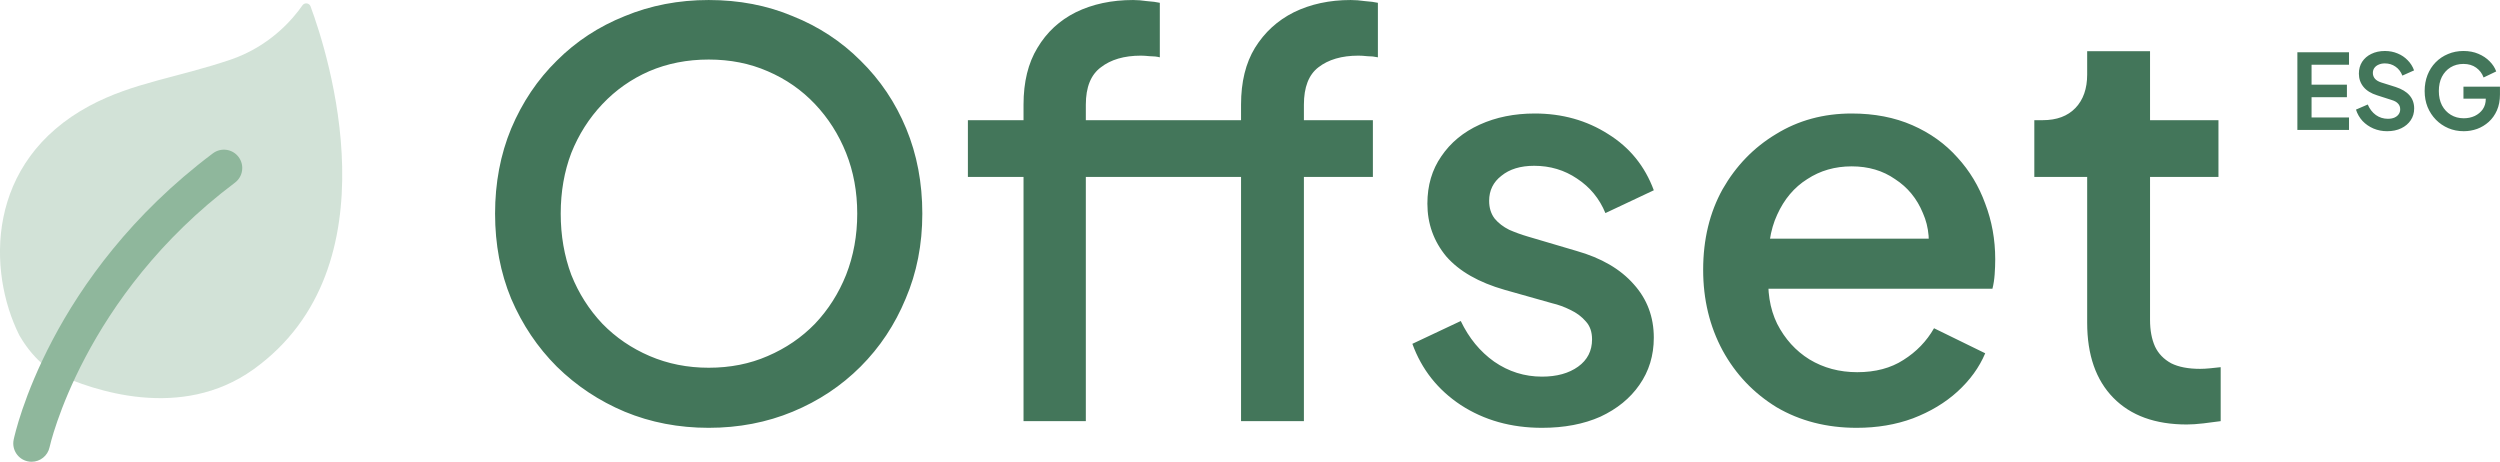 <svg xmlns="http://www.w3.org/2000/svg" fill="none" viewBox="28.13 36.1 575.22 106.24">
<path d="M191.192 134.536C184.28 134.536 177.837 133.299 171.864 130.824C165.976 128.349 160.771 124.893 156.248 120.456C151.811 116.019 148.312 110.813 145.752 104.84C143.277 98.867 142.04 92.339 142.04 85.256C142.04 78.173 143.277 71.645 145.752 65.672C148.312 59.613 151.811 54.408 156.248 50.056C160.685 45.619 165.891 42.205 171.864 39.816C177.837 37.341 184.28 36.104 191.192 36.104C198.189 36.104 204.632 37.341 210.52 39.816C216.493 42.205 221.699 45.619 226.136 50.056C230.659 54.493 234.157 59.699 236.632 65.672C239.107 71.645 240.344 78.173 240.344 85.256C240.344 92.339 239.064 98.867 236.504 104.84C234.029 110.813 230.573 116.019 226.136 120.456C221.699 124.893 216.493 128.349 210.52 130.824C204.547 133.299 198.104 134.536 191.192 134.536ZM191.192 120.712C196.141 120.712 200.664 119.816 204.76 118.024C208.941 116.232 212.568 113.757 215.64 110.6C218.712 107.357 221.101 103.603 222.808 99.336C224.515 94.984 225.368 90.291 225.368 85.256C225.368 80.221 224.515 75.571 222.808 71.304C221.101 67.037 218.712 63.283 215.64 60.04C212.568 56.797 208.941 54.28 204.76 52.488C200.664 50.696 196.141 49.8 191.192 49.8C186.243 49.8 181.677 50.696 177.496 52.488C173.4 54.28 169.816 56.797 166.744 60.04C163.672 63.283 161.283 67.037 159.576 71.304C157.955 75.571 157.144 80.221 157.144 85.256C157.144 90.291 157.955 94.984 159.576 99.336C161.283 103.603 163.672 107.357 166.744 110.6C169.816 113.757 173.443 116.232 177.624 118.024C181.805 119.816 186.328 120.712 191.192 120.712ZM263.631 133V76.808H250.831V63.752H263.631V60.168C263.631 54.963 264.698 50.611 266.831 47.112C268.964 43.528 271.908 40.797 275.663 38.92C279.503 37.043 283.898 36.104 288.847 36.104C289.786 36.104 290.852 36.189 292.047 36.36C293.242 36.445 294.223 36.573 294.991 36.744V49.288C294.308 49.117 293.54 49.032 292.687 49.032C291.834 48.947 291.151 48.904 290.639 48.904C286.799 48.904 283.727 49.8 281.423 51.592C279.119 53.299 277.967 56.157 277.967 60.168V63.752H311.119V76.808H277.967V133H263.631ZM313.679 133V76.808H301.007V63.752H313.679V60.168C313.679 54.963 314.746 50.611 316.879 47.112C319.098 43.528 322.084 40.797 325.839 38.92C329.679 37.043 334.031 36.104 338.895 36.104C339.919 36.104 341.028 36.189 342.223 36.36C343.418 36.445 344.399 36.573 345.167 36.744V49.288C344.399 49.117 343.588 49.032 342.735 49.032C341.967 48.947 341.284 48.904 340.687 48.904C336.847 48.904 333.775 49.8 331.471 51.592C329.252 53.299 328.143 56.157 328.143 60.168V63.752H344.015V76.808H328.143V133H313.679ZM382.923 134.536C375.84 134.536 369.611 132.787 364.235 129.288C358.944 125.789 355.232 121.096 353.099 115.208L364.235 109.96C366.112 113.885 368.672 117 371.915 119.304C375.243 121.608 378.912 122.76 382.923 122.76C386.336 122.76 389.11 121.992 391.243 120.456C393.376 118.92 394.443 116.829 394.443 114.184C394.443 112.477 393.974 111.112 393.035 110.088C392.096 108.979 390.902 108.083 389.451 107.4C388.086 106.717 386.678 106.205 385.227 105.864L374.347 102.792C368.374 101.085 363.894 98.525 360.907 95.112C358.006 91.613 356.555 87.56 356.555 82.952C356.555 78.771 357.622 75.144 359.755 72.072C361.888 68.915 364.832 66.483 368.587 64.776C372.342 63.069 376.566 62.216 381.259 62.216C387.574 62.216 393.206 63.795 398.155 66.952C403.104 70.024 406.603 74.333 408.651 79.88L397.515 85.128C396.15 81.8 393.974 79.155 390.987 77.192C388.086 75.229 384.8 74.248 381.131 74.248C377.974 74.248 375.456 75.016 373.579 76.552C371.702 78.003 370.763 79.923 370.763 82.312C370.763 83.933 371.19 85.299 372.043 86.408C372.896 87.432 374.006 88.285 375.371 88.968C376.736 89.565 378.144 90.077 379.595 90.504L390.859 93.832C396.576 95.453 400.971 98.013 404.043 101.512C407.115 104.925 408.651 109.021 408.651 113.8C408.651 117.896 407.542 121.523 405.323 124.68C403.19 127.752 400.203 130.184 396.363 131.976C392.523 133.683 388.043 134.536 382.923 134.536ZM455.335 134.536C448.423 134.536 442.279 132.957 436.903 129.8C431.612 126.557 427.474 122.205 424.487 116.744C421.5 111.197 420.007 105.011 420.007 98.184C420.007 91.187 421.5 85 424.487 79.624C427.559 74.248 431.655 70.024 436.775 66.952C441.895 63.795 447.698 62.216 454.183 62.216C459.388 62.216 464.039 63.112 468.135 64.904C472.231 66.696 475.687 69.171 478.503 72.328C481.319 75.4 483.452 78.941 484.903 82.952C486.439 86.963 487.207 91.229 487.207 95.752C487.207 96.861 487.164 98.013 487.079 99.208C486.994 100.403 486.823 101.512 486.567 102.536H431.399V91.016H478.375L471.463 96.264C472.316 92.083 472.018 88.371 470.567 85.128C469.202 81.8 467.068 79.197 464.167 77.32C461.351 75.357 458.023 74.376 454.183 74.376C450.343 74.376 446.93 75.357 443.943 77.32C440.956 79.197 438.652 81.928 437.031 85.512C435.41 89.011 434.77 93.277 435.111 98.312C434.684 103.005 435.324 107.101 437.031 110.6C438.823 114.099 441.298 116.829 444.455 118.792C447.698 120.755 451.367 121.736 455.463 121.736C459.644 121.736 463.186 120.797 466.087 118.92C469.074 117.043 471.42 114.611 473.127 111.624L484.903 117.384C483.538 120.627 481.404 123.571 478.503 126.216C475.687 128.776 472.274 130.824 468.263 132.36C464.338 133.811 460.028 134.536 455.335 134.536ZM531.275 133.768C524.022 133.768 518.39 131.72 514.379 127.624C510.368 123.528 508.363 117.768 508.363 110.344V76.808H496.203V63.752H498.123C501.366 63.752 503.883 62.813 505.675 60.936C507.467 59.059 508.363 56.499 508.363 53.256V47.88H522.827V63.752H538.571V76.808H522.827V109.704C522.827 112.093 523.211 114.141 523.979 115.848C524.747 117.469 525.984 118.749 527.691 119.688C529.398 120.541 531.616 120.968 534.347 120.968C535.03 120.968 535.798 120.925 536.651 120.84C537.504 120.755 538.315 120.669 539.083 120.584V133C537.888 133.171 536.566 133.341 535.115 133.512C533.664 133.683 532.384 133.768 531.275 133.768Z" fill="#43765A"/>
<path opacity="0.4" d="M32.586 113.262C25.2 98.525 24.767 73.325 48.735 60.444C58.826 55.044 69.036 53.975 81.383 49.756C90.293 46.662 95.535 40.475 97.678 37.381C98.184 36.594 99.315 36.762 99.596 37.606C103.545 48.237 119.391 97.456 86.456 121.081C69.823 133.006 49.579 125.975 41.062 122.037C41.062 122.037 36.405 119.9 32.586 113.262Z" fill="#8FB79C"/>
<path d="M35.404 142.344C35.117 142.344 34.824 142.316 34.532 142.254C32.254 141.776 30.797 139.543 31.275 137.264C31.596 135.74 39.527 99.594 77.119 71.379C78.981 69.984 81.63 70.361 83.025 72.223C84.425 74.084 84.049 76.728 82.187 78.129C47.256 104.352 39.606 138.665 39.532 139.008C39.111 140.982 37.355 142.344 35.404 142.344Z" fill="#8FB79C"/>
<path d="M556.728 66V48.12H568.608V51H559.992V55.584H568.128V58.464H559.992V63.12H568.608V66H556.728ZM577.385 66.288C576.249 66.288 575.193 66.08 574.217 65.664C573.257 65.248 572.425 64.672 571.721 63.936C571.033 63.184 570.529 62.312 570.209 61.32L572.921 60.144C573.353 61.168 573.977 61.976 574.793 62.568C575.609 63.144 576.529 63.432 577.553 63.432C578.129 63.432 578.625 63.344 579.041 63.168C579.473 62.976 579.801 62.72 580.025 62.4C580.265 62.08 580.385 61.696 580.385 61.248C580.385 60.72 580.225 60.288 579.905 59.952C579.601 59.6 579.137 59.328 578.513 59.136L575.081 58.032C573.689 57.6 572.641 56.952 571.937 56.088C571.233 55.224 570.881 54.208 570.881 53.04C570.881 52.016 571.129 51.112 571.625 50.328C572.137 49.544 572.841 48.936 573.737 48.504C574.649 48.056 575.689 47.832 576.857 47.832C577.929 47.832 578.913 48.024 579.809 48.408C580.705 48.776 581.473 49.296 582.113 49.968C582.769 50.624 583.257 51.4 583.577 52.296L580.889 53.496C580.537 52.6 580.009 51.912 579.305 51.432C578.601 50.936 577.785 50.688 576.857 50.688C576.313 50.688 575.833 50.784 575.417 50.976C575.001 51.152 574.673 51.408 574.433 51.744C574.209 52.064 574.097 52.448 574.097 52.896C574.097 53.392 574.257 53.832 574.577 54.216C574.897 54.584 575.385 54.872 576.041 55.08L579.329 56.112C580.753 56.576 581.817 57.216 582.521 58.032C583.241 58.848 583.601 59.856 583.601 61.056C583.601 62.08 583.337 62.984 582.809 63.768C582.281 64.552 581.553 65.168 580.625 65.616C579.697 66.064 578.617 66.288 577.385 66.288ZM595.013 66.288C593.733 66.288 592.549 66.056 591.461 65.592C590.373 65.128 589.421 64.48 588.605 63.648C587.789 62.816 587.149 61.84 586.685 60.72C586.237 59.6 586.013 58.376 586.013 57.048C586.013 55.72 586.229 54.496 586.661 53.376C587.109 52.24 587.733 51.264 588.533 50.448C589.349 49.616 590.301 48.976 591.389 48.528C592.477 48.064 593.661 47.832 594.941 47.832C596.221 47.832 597.365 48.048 598.372 48.48C599.397 48.912 600.261 49.488 600.965 50.208C601.669 50.912 602.173 51.688 602.477 52.536L599.573 53.928C599.237 53 598.669 52.248 597.869 51.672C597.069 51.096 596.093 50.808 594.941 50.808C593.821 50.808 592.829 51.072 591.965 51.6C591.117 52.128 590.453 52.856 589.973 53.784C589.509 54.712 589.277 55.8 589.277 57.048C589.277 58.296 589.517 59.392 589.997 60.336C590.493 61.264 591.173 61.992 592.037 62.52C592.901 63.048 593.893 63.312 595.013 63.312C595.925 63.312 596.765 63.136 597.533 62.784C598.301 62.416 598.917 61.904 599.381 61.248C599.845 60.576 600.077 59.784 600.077 58.872V57.504L601.565 58.8H594.941V56.04H603.341V57.84C603.341 59.216 603.109 60.432 602.645 61.488C602.181 62.544 601.549 63.432 600.749 64.152C599.965 64.856 599.077 65.392 598.085 65.76C597.093 66.112 596.069 66.288 595.013 66.288Z" fill="#43765A"/>
</svg>